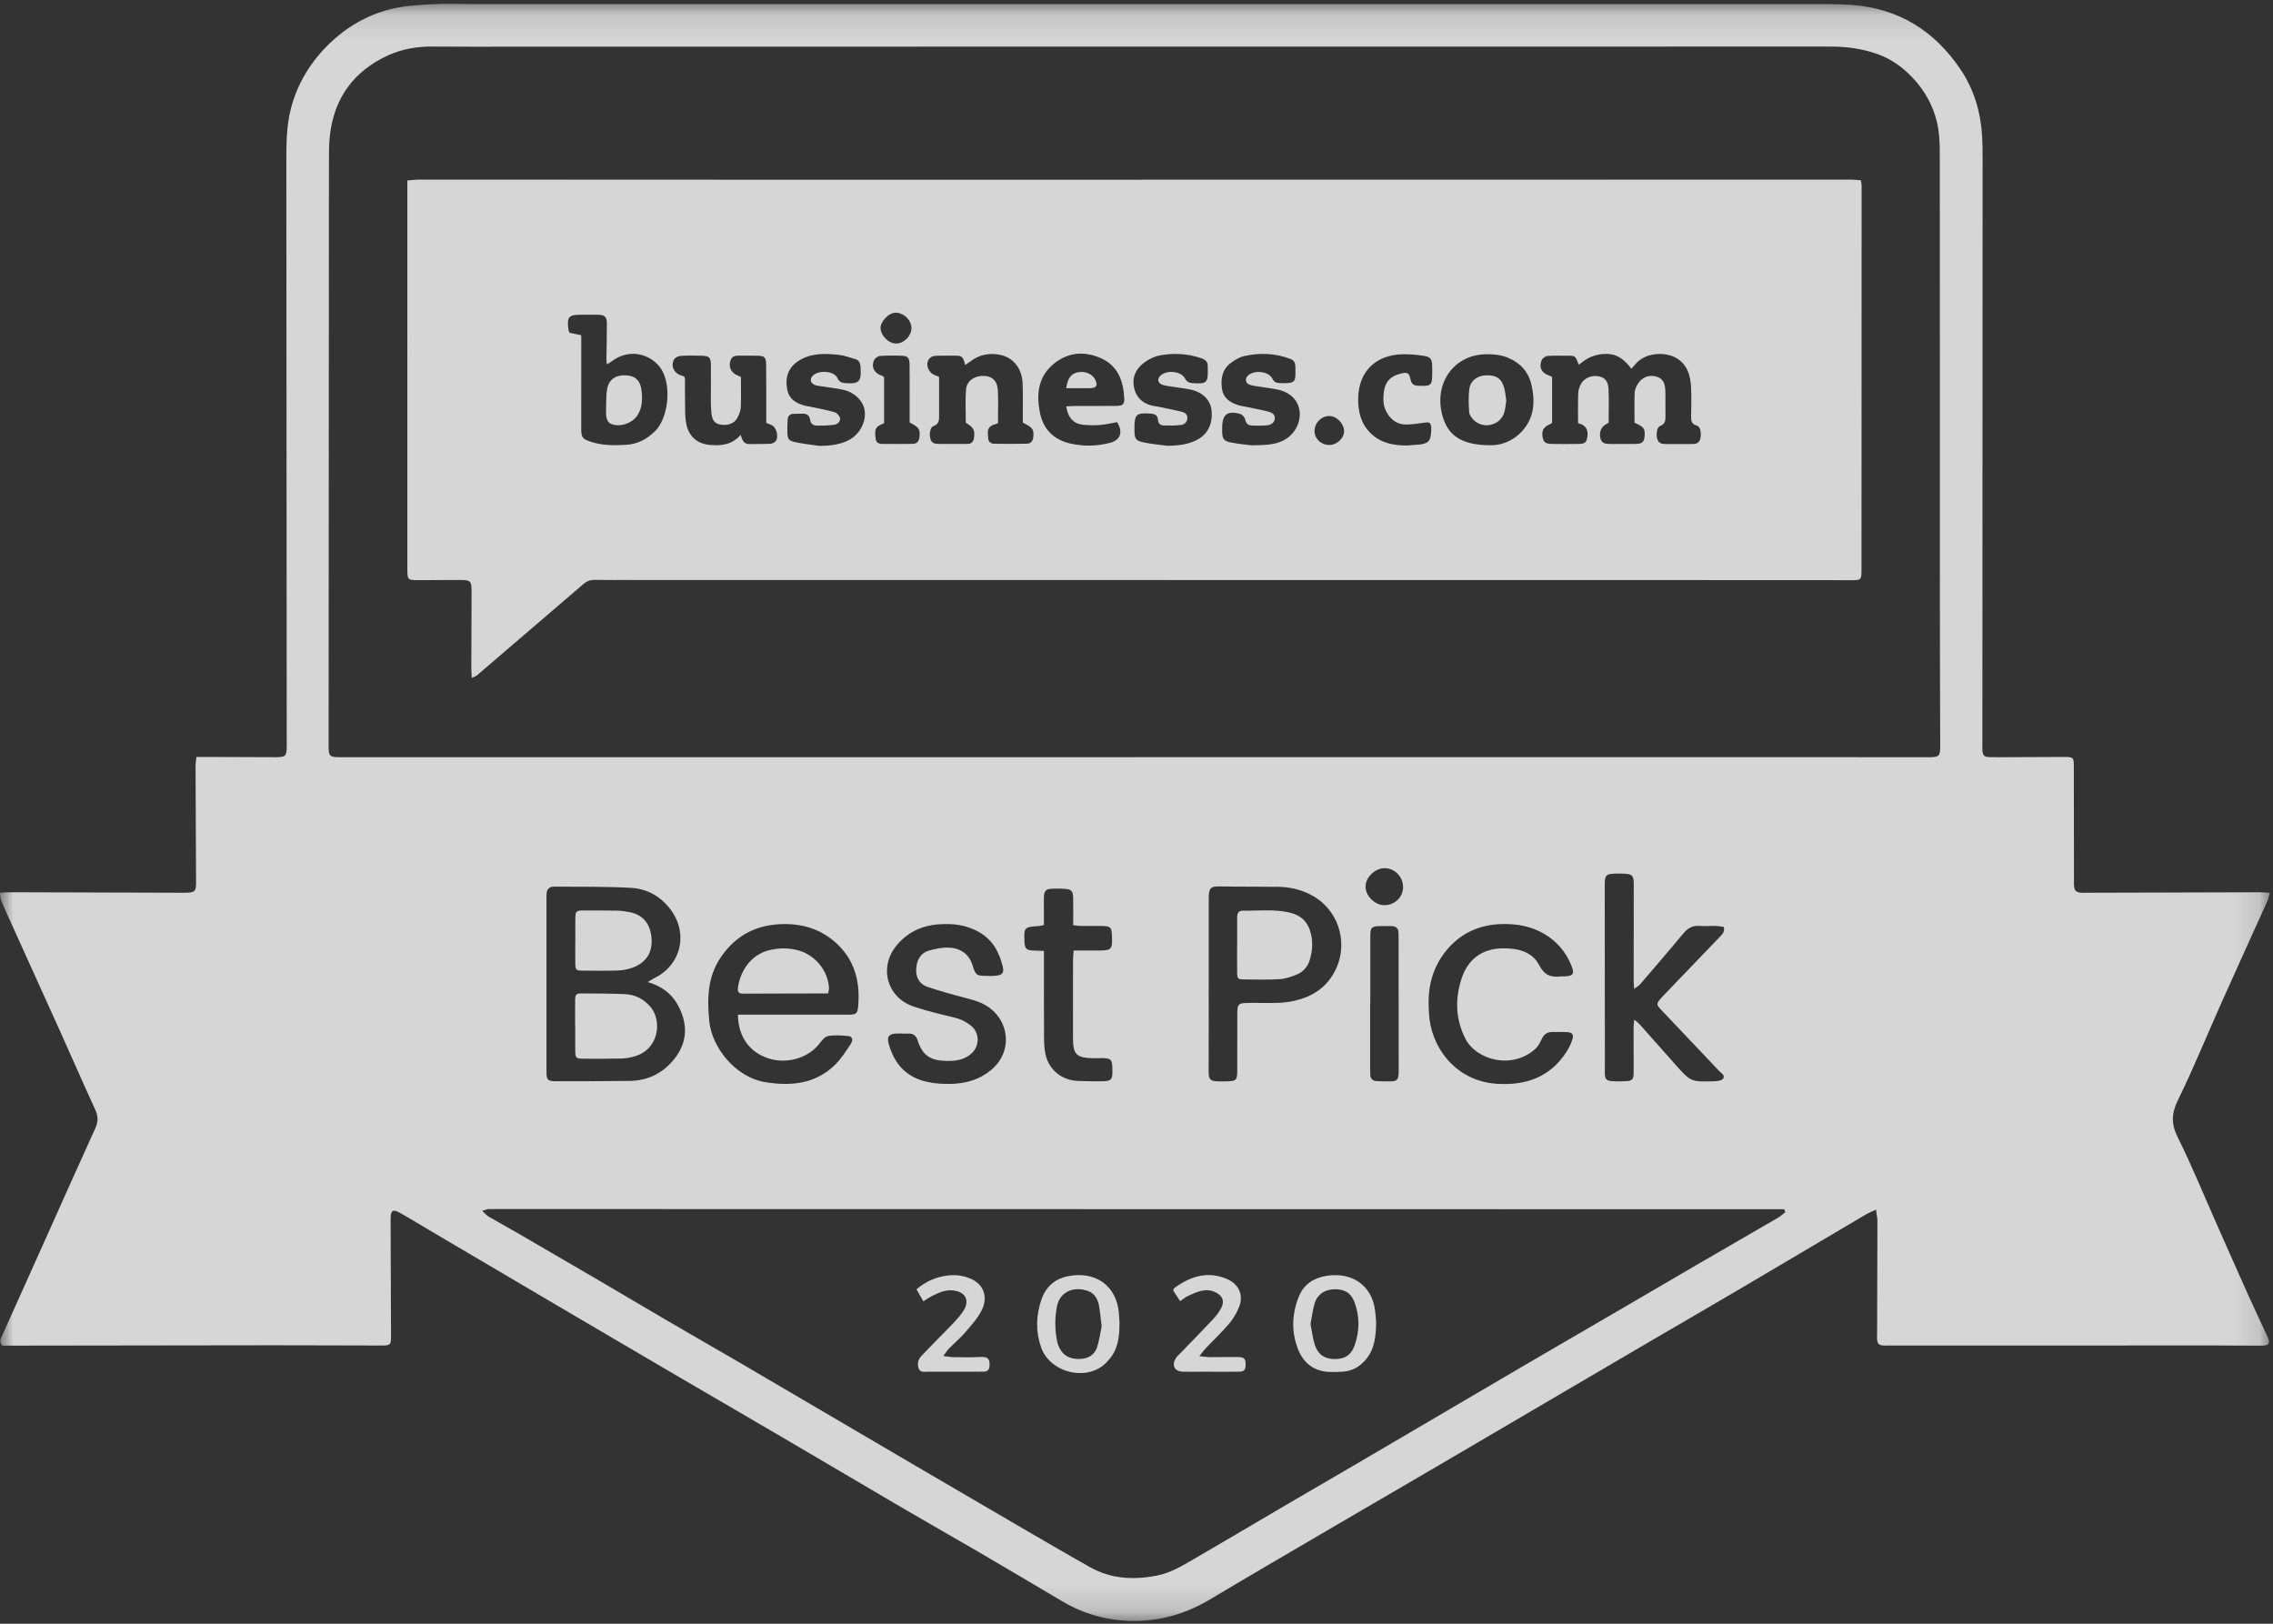 <svg xmlns="http://www.w3.org/2000/svg" xmlns:xlink="http://www.w3.org/1999/xlink" width="84" height="60" viewBox="0 0 84 60">
    <rect x="0" y="0" width="84" height="60" fill="#333333" stroke="none"/>
    <defs>
        <path id="prefix__a" d="M0 0.104L83.881 0.104 83.881 59.858 0 59.858z"/>
    </defs>
    <g fill="none" fill-rule="evenodd" opacity=".8">
        <g transform="translate(0 .037)">
            <mask id="prefix__b" fill="#fff">
                <use xlink:href="#prefix__a"/>
            </mask>
            <path fill="#FFF" d="M51.85 32.748c.006-.375-.29-.69-.658-.704-.363-.013-.729.331-.728.686.001.341.35.683.694.681.388-.002.688-.289.693-.663zm-1.21 4.294h-.005v2.403c0 .078 0 .156.004.234.007.146.088.225.232.232.179.008.358.015.536.009.218-.007.264-.06.28-.287.004-.055.002-.11.002-.166 0-1.614-.002-3.227-.003-4.84 0-.067-.002-.134-.003-.2-.005-.167-.098-.24-.257-.243-.134-.002-.268-.004-.402-.001-.341.005-.383.044-.384.388-.002.824 0 1.647 0 2.47zm-10.96-1.955h.846c.57 0 .59-.021.565-.577-.013-.277-.055-.322-.344-.33-.257-.005-.514.004-.77 0-.106-.001-.211-.02-.316-.03 0-.365.004-.687-.002-1.009-.004-.251-.068-.32-.313-.335-.155-.01-.313-.013-.469-.004-.227.012-.287.076-.299.312-.007.144 0 .289 0 .433v.595c-.086.018-.139.036-.192.04-.534.032-.553.052-.525.588v.033c.02.212.076.268.293.282.13.008.259.01.426.017v.358c0 .946-.003 1.892.003 2.838 0 .21.011.424.056.629.122.561.59.947 1.167.977.257.014.514.013.771.015.526.004.55-.022.529-.541-.01-.253-.06-.304-.325-.315-.134-.005-.269.006-.403.003-.598-.016-.724-.142-.725-.737-.001-.968 0-1.936.001-2.904 0-.097.014-.194.025-.338zm13.114 1.981c.005.1.01.2.013.3.039 1.224.941 2.545 2.516 2.644 1.07.067 1.961-.245 2.564-1.177.09-.138.164-.292.217-.447.066-.193.006-.275-.193-.287-.178-.01-.357.002-.536-.003-.19-.006-.312.078-.394.249-.063.128-.129.268-.23.363-.844.784-2.19.442-2.602-.375-.361-.719-.38-1.452-.14-2.199.237-.73.76-1.12 1.52-1.13.547-.008 1.086.107 1.355.626.193.371.438.457.8.411.033-.004.067 0 .1 0 .36-.007.418-.087.276-.429-.202-.486-.529-.868-.988-1.14-.478-.283-.997-.376-1.542-.366-.866.016-1.586.347-2.12 1.028-.442.563-.628 1.22-.616 1.932zm-19.453 1.088v-.004h-.167c-.322.005-.415.1-.325.41.066.23.166.462.302.66.38.55.959.744 1.594.785.708.046 1.382-.059 1.94-.557.692-.617.64-1.67-.1-2.234-.277-.212-.59-.297-.916-.381-.464-.12-.925-.25-1.38-.4-.313-.104-.453-.357-.43-.679.022-.322.16-.587.499-.676.213-.056.437-.105.656-.103.442.005.786.209.921.641.139.444.168.393.632.408.067.002.134-.001.201-.006.274-.02.35-.102.285-.36-.128-.51-.358-.946-.838-1.235-.486-.291-1.006-.348-1.548-.305-.618.05-1.142.301-1.537.783-.66.805-.355 1.919.63 2.252.495.167 1.007.287 1.516.41.236.058.44.16.622.311.313.26.305.755-.005 1.023-.274.239-.598.275-.941.266-.58-.016-.863-.21-1.038-.753-.058-.177-.156-.26-.338-.256-.078.002-.156 0-.235 0zm11.328-1.843h-.001c0 .99.004 1.979-.002 2.968-.004.651-.037.652.67.639.347-.006.385-.042.387-.386.003-.667 0-1.334.001-2.001.001-.51.003-.506.531-.512.547-.005 1.097.046 1.635-.089.522-.13.964-.372 1.287-.83.748-1.06.387-2.525-.777-3.097-.368-.181-.756-.267-1.163-.272-.525-.006-1.05-.005-1.574-.008-.201 0-.402-.006-.603-.007-.313-.002-.376.057-.39.36-.002.066-.001.133-.001.2v3.035zm15.729 1.326c.091.081.15.125.199.178.437.49.872.984 1.31 1.475.58.65.58.652 1.447.625.113-.003.277-.024.326-.098.083-.126-.078-.207-.157-.291-.712-.753-1.427-1.503-2.139-2.256-.176-.186-.173-.224-.005-.42.044-.05.091-.097.138-.146l2.036-2.12c.091-.095.195-.185.152-.373-.103-.012-.21-.033-.317-.035-.19-.005-.382.018-.57 0-.277-.028-.457.093-.627.298-.518.626-1.05 1.24-1.579 1.857-.05.057-.122.095-.222.17-.008-.142-.017-.218-.017-.294 0-1.146.001-2.291.003-3.437 0-.078.004-.156-.002-.233-.016-.212-.07-.27-.289-.288-.133-.012-.268-.01-.402-.006-.329.01-.379.064-.379.402l.005 6.607c0 .652-.093.682.675.664.353-.008.387-.038.389-.382.002-.545-.003-1.09-.003-1.635 0-.07.015-.142.028-.262zm-33.127-.183h4.061c.316 0 .357-.028.383-.328.088-1.008-.196-1.873-1.033-2.498-.488-.364-1.055-.52-1.664-.522-1.01-.002-1.813.386-2.385 1.233-.494.732-.503 1.537-.42 2.373.091.908.925 2.058 2.092 2.24.935.147 1.815.061 2.531-.622.238-.227.42-.515.603-.792.1-.151.057-.278-.076-.292-.254-.025-.517-.046-.764 0-.126.022-.239.182-.333.299-.422.525-1.204.746-1.882.52-.692-.23-1.106-.802-1.113-1.61zm-3.334-1.203c.116-.07.168-.109.225-.136 1.007-.477 1.29-1.66.616-2.55-.366-.486-.868-.762-1.453-.796-.947-.054-1.898-.035-2.847-.045-.176-.002-.271.092-.28.264-.007.144-.003.289-.003.433v6.108c0 .35.036.386.381.386.905-.001 1.81 0 2.715-.013.627-.009 1.158-.265 1.562-.73.436-.503.587-1.085.348-1.739-.211-.581-.587-.987-1.264-1.182zm42.041 8.504l-.042-.11c-15.957-.004-31.914-.007-47.87-.007-.06 0-.12.03-.248.066.11.098.17.172.248.217.346.203.7.394 1.047.595.935.543 1.87 1.087 2.804 1.633.923.54 1.843 1.088 2.767 1.627.915.535 1.834 1.06 2.75 1.594.963.562 1.924 1.129 2.886 1.693l3.52 2.065c1.03.603 2.06 1.204 3.09 1.805.346.203.693.406 1.04.607.773.446 1.542.899 2.32 1.335.78.436 1.613.474 2.472.305.504-.1.934-.363 1.367-.614 1.166-.678 2.327-1.366 3.49-2.048.809-.473 1.62-.942 2.427-1.415 2.155-1.264 4.308-2.53 6.463-3.792 1.04-.609 2.082-1.21 3.123-1.818 1.01-.589 2.02-1.182 3.031-1.77 1.012-.59 2.027-1.172 3.039-1.761.099-.057.184-.138.276-.207zM41.912 27.943v-.002h25.385c1.33 0 2.66.003 3.99.002.38 0 .415-.04.414-.425-.005-1.658-.011-3.316-.011-4.974-.002-5.643.001-11.285-.004-16.927 0-.377-.017-.763-.102-1.128-.148-.637-.467-1.201-.923-1.676-.358-.373-.776-.673-1.27-.849-.561-.2-1.14-.281-1.74-.28-16.197.004-32.393.003-48.59.004-1.028 0-2.057.006-3.085-.004-.569-.006-1.123.093-1.63.323-1.25.57-1.984 1.55-2.15 2.921-.044.363-.04.733-.04 1.1-.006 7.133-.008 14.267-.012 21.4 0 .515-.002.515.527.515h29.241zm41.969 5.008c-.034.13-.044.206-.074.274-.57 1.266-1.148 2.53-1.715 3.797-.535 1.198-1.028 2.416-1.606 3.593-.246.502-.25.888 0 1.388.511 1.023.942 2.087 1.407 3.134.406.914.809 1.83 1.219 2.741.223.497.46.987.687 1.481.11.24.057.327-.21.328-.57.002-1.14-.007-1.71-.007-4.036 0-8.072.002-12.107.003-.045 0-.09.005-.135.002-.21-.013-.256-.055-.269-.256-.004-.067.002-.134.002-.2.004-1.38.01-2.76.011-4.141 0-.125-.03-.25-.053-.427-.161.076-.273.119-.374.179-1.575.93-3.147 1.864-4.723 2.791-1.22.718-2.447 1.426-3.669 2.142-2.463 1.444-4.924 2.89-7.388 4.334-1.28.75-2.564 1.493-3.844 2.243-1.54.902-3.082 1.8-4.615 2.714-.844.504-1.751.783-2.731.795-.968.01-1.88-.223-2.717-.72-1.037-.613-2.072-1.227-3.112-1.835-.896-.523-1.8-1.033-2.695-1.557-1.52-.89-3.037-1.788-4.558-2.679-1.433-.84-2.871-1.673-4.305-2.513-1.435-.84-2.868-1.682-4.301-2.525-1.509-.887-3.016-1.777-4.524-2.667-.327-.193-.649-.393-.98-.578-.274-.153-.355-.105-.355.215-.001.846.005 1.692.008 2.537.003.601.007 1.202.006 1.803 0 .314-.025.342-.346.342-1.33 0-2.66-.01-3.99-.009-3.22.002-6.44.008-9.66.013h-.37c-.138-.166-.047-.28.007-.4.566-1.256 1.13-2.512 1.694-3.77.578-1.288 1.15-2.578 1.737-3.862.113-.246.106-.452-.005-.693-.446-.97-.873-1.949-1.31-2.922-.571-1.266-1.146-2.53-1.718-3.796-.151-.334-.305-.667-.448-1.005-.032-.075-.026-.166-.042-.286.164-.008.295-.02.426-.019l6.338.018h.1c.343-.008.384-.05.382-.39-.007-1.426-.014-2.85-.019-4.275 0-.106.018-.213.031-.353h.357l2.582.009c.357 0 .4-.044.4-.404l-.015-21.47c0-.701-.008-1.402.168-2.09.243-.942.736-1.735 1.43-2.41C12.81.959 13.555.53 14.397.31c.48-.126.99-.159 1.49-.188.524-.031 1.05-.009 1.576-.009h49.232c.58 0 1.164-.011 1.742.032 1.734.127 3.06.962 4.018 2.386.495.737.74 1.565.794 2.448.018.3.019.6.019.901l-.008 21.636c0 .056-.005.112 0 .167.017.2.066.253.27.257.336.007.671.002 1.007 0 .58-.002 1.162-.006 1.743-.007.341 0 .36.018.36.358l.005 4.172c0 .067-.006.134 0 .2.016.218.07.272.285.288.067.004.134.001.201 0l6.338-.017c.12 0 .241.01.413.018z" mask="url(#prefix__b)"/>
        </g>
        <path fill="#FFF" d="M49.12 16.443c.282.004.558-.255.552-.52-.007-.27-.273-.544-.535-.55-.296-.009-.555.247-.557.549-.001.29.233.516.54.52M33.682 12.13c.003-.292-.255-.546-.539-.574-.295-.03-.604.333-.602.558.003.284.294.583.584.58.281-.003.555-.28.557-.564m-.066 3.481v-.813c0-.445.003-.89-.003-1.334-.004-.23-.064-.308-.255-.316-.278-.012-.558-.015-.836.005-.08.005-.189.085-.222.158-.115.258.014.487.296.573.029.01.052.036.076.053v1.704c-.072.032-.136.051-.191.085-.193.121-.13.314-.121.484.007.132.106.192.232.193.38.002.759.003 1.138-.001.161-.002.233-.1.249-.257.029-.285-.009-.35-.363-.534m18.374.851l.4-.03c.045-.003.09-.005.133-.014.261-.05.338-.135.36-.398.006-.077.015-.156.008-.233-.015-.17-.067-.195-.245-.17-.22.032-.44.064-.661.07-.348.008-.587-.173-.75-.471-.124-.228-.124-.471-.097-.715.041-.383.241-.601.616-.693.256-.064.324-.036.374.216.034.166.122.225.274.229.067.001.134.005.201.005.255-.003.31-.053.322-.312.007-.144.006-.29.002-.434-.005-.234-.064-.325-.304-.362-.274-.042-.556-.069-.832-.058-.915.035-1.589.601-1.599 1.648-.004.475.102.922.47 1.277.377.362.836.443 1.328.445m-8.844.01c.421-.003.731-.053 1.018-.183.448-.204.659-.59.61-1.115-.036-.394-.326-.686-.794-.782-.24-.049-.486-.073-.728-.113-.11-.017-.224-.03-.324-.072-.137-.059-.159-.193-.067-.3.207-.245.774-.21.927.072.07.128.155.17.288.179.524.035.573-.01.557-.543 0-.022-.002-.045 0-.067.01-.172-.079-.256-.238-.311-.499-.172-1.009-.197-1.52-.107-.191.034-.385.126-.546.237-.339.233-.513.568-.413.98.096.4.385.61.79.666.033.004.066.008.1.015.283.06.568.113.85.182.121.03.236.094.224.248-.01.141-.11.23-.238.245-.208.024-.42.025-.629.02-.12-.002-.209-.063-.218-.204-.01-.16-.101-.224-.264-.235-.546-.038-.61.018-.607.578v.067c.008.282.046.354.33.416.292.064.594.087.892.128m-12.866.002c.452 0 .781-.058 1.079-.208.394-.2.646-.649.599-1.069-.043-.381-.376-.71-.828-.802-.24-.048-.485-.077-.727-.116-.099-.016-.202-.023-.294-.057-.14-.051-.181-.185-.11-.295.173-.264.816-.246.948.039.062.135.142.178.277.19.52.042.616-.052.578-.573-.001-.022-.001-.044-.004-.066-.013-.12-.065-.214-.188-.248-.204-.057-.406-.137-.613-.158-.514-.054-1.027-.074-1.491.226-.357.23-.502.587-.416 1.044.073.389.358.537.702.62.044.01.089.013.133.022.304.066.613.12.912.206.086.025.194.137.207.221.018.128-.094.231-.226.247-.208.025-.419.033-.628.03-.13-.003-.232-.062-.252-.217-.022-.178-.144-.235-.312-.225-.1.005-.2.001-.3.006-.133.005-.21.077-.217.207-.01.155-.016.31-.011.466.008.258.04.318.292.373.292.065.593.093.89.137m15.972-.021c.478-.005.822-.012 1.147-.164.415-.196.678-.639.63-1.084-.043-.405-.345-.714-.814-.811-.24-.05-.485-.076-.727-.116-.11-.018-.225-.029-.325-.071-.133-.056-.156-.198-.067-.304.204-.244.778-.202.92.08.06.12.138.164.257.17.64.03.605-.045.6-.575 0-.023-.003-.045-.004-.067-.006-.124-.065-.204-.184-.25-.561-.215-1.137-.233-1.714-.103-.168.038-.33.14-.472.243-.329.235-.392.577-.342.952.049.363.306.523.62.623.075.023.154.031.23.047.284.06.57.111.851.182.13.032.27.094.252.264-.016.154-.141.23-.28.245-.187.019-.377.018-.565.01-.132-.007-.219-.07-.248-.222-.015-.08-.104-.182-.18-.204-.472-.138-.667.012-.67.493 0 .045-.003.09-.002.134.006.296.053.372.353.43.284.056.575.078.734.098m-6.85-1.438c.133-.006.242-.014.352-.015.502-.002 1.004.003 1.506-.003.23-.003.298-.065.288-.27-.032-.646-.226-1.212-.871-1.496-.639-.281-1.26-.206-1.782.252-.54.475-.6 1.113-.46 1.78.126.607.514.983 1.105 1.121.493.116 1 .107 1.492-.026.383-.102.476-.407.25-.76-.207.035-.413.087-.621.103-.21.017-.425.014-.635-.008-.354-.037-.558-.255-.624-.678m15.656 1.435c.37.015.823-.122 1.183-.51.455-.493.493-1.075.364-1.685-.107-.502-.408-.846-.892-1.043-.268-.109-.54-.13-.819-.123-1.22.028-1.974 1.17-1.545 2.405.23.662.766.954 1.709.956m-29.771-2.536c.015.048.026.07.026.09.003.411 0 .823.007 1.233.003.155.017.312.05.462.094.428.402.694.838.737.421.041.826.016 1.166-.37.055.209.125.346.32.341.246-.005.491.003.737-.007.072-.002.162-.027.212-.075.153-.146.066-.535-.13-.62-.059-.027-.119-.05-.196-.081v-.338c0-.6.002-1.2-.004-1.8-.002-.287-.052-.336-.325-.343-.234-.006-.469-.002-.703-.002-.118 0-.223.023-.276.145-.11.248.007.505.269.593.03.01.057.03.103.053 0 .372.01.748-.006 1.124-.005.128-.062.26-.122.377-.111.216-.358.305-.638.253-.206-.038-.301-.16-.326-.438-.015-.155-.018-.31-.019-.466-.001-.434.005-.867.001-1.3-.003-.276-.058-.33-.335-.338-.257-.007-.514-.012-.77.004-.087.005-.206.055-.249.122-.148.235-.008.53.268.605.032.01.062.024.102.039m11.594 1.724c-.106.04-.186.056-.25.097-.176.113-.117.295-.112.455.005.13.096.204.221.206.402.005.803.007 1.205-.002.16-.003.23-.11.243-.264.024-.264-.027-.338-.389-.515V15.3c-.002-.389.01-.778-.01-1.166-.03-.554-.378-.951-.875-1.031-.381-.062-.732.007-1.043.245-.059.045-.121.085-.2.138-.052-.167-.07-.342-.28-.342-.278 0-.557-.008-.836.005-.077.004-.178.053-.222.115-.147.207-.023.517.225.602.042.014.08.034.147.062 0 .461-.003.926 0 1.391.002.182.015.347-.214.429-.123.044-.158.318-.103.485.048.146.168.168.293.17.358.004.715.002 1.072 0 .147 0 .22-.077.241-.22.043-.282-.014-.392-.301-.56 0-.418-.026-.83.008-1.236.027-.324.334-.517.685-.496.29.017.472.19.49.528.021.397.005.796.005 1.219m-15.4-3.252v.373c0 1.023-.002 2.046-.001 3.069 0 .34.043.396.367.5.422.137.856.134 1.293.109.422-.025.76-.206 1.062-.498.492-.477.626-1.66.247-2.282-.079-.13-.193-.247-.315-.337-.466-.34-1.063-.322-1.522.029-.048.037-.104.064-.184.113-.008-.089-.018-.14-.017-.193.005-.433.018-.867.017-1.3 0-.268-.073-.333-.339-.338-.19-.004-.38 0-.57-.001-.515-.004-.579.069-.506.586.002.02.02.039.042.083l.426.087m38.924 3.233c0-.368-.008-.744.005-1.12.004-.104.06-.214.114-.307.14-.24.4-.347.656-.285.244.059.352.205.363.529.01.3 0 .601.005.901.003.171.01.324-.2.406-.122.047-.154.321-.1.488.046.144.16.175.29.176.335.003.67.001 1.006 0 .145 0 .262-.039.295-.207.04-.21.002-.437-.133-.475-.208-.057-.212-.189-.21-.355.005-.367.02-.735-.005-1.101-.025-.383-.122-.745-.466-.991-.404-.289-1.205-.29-1.591.184-.041.05-.085.098-.144.165-.239-.312-.495-.545-.915-.55-.402-.004-.731.138-1.022.403-.092-.151-.082-.335-.286-.334-.29.002-.582-.012-.871.006-.08.005-.19.083-.222.155-.116.272.004.49.29.574.03.009.056.032.095.054v1.675c-.02.025-.024.037-.033.042-.029.016-.059.03-.089.043-.208.097-.276.244-.224.484.036.169.111.222.353.225.335.005.671.006 1.006-.001.214-.005.266-.075.292-.284.032-.266-.086-.422-.346-.482 0-.382-.007-.748.005-1.114.003-.107.045-.218.092-.317.107-.224.394-.35.653-.303.237.043.363.177.376.478.018.41.004.821.004 1.24-.061.037-.12.067-.173.107-.13.103-.179.304-.127.484.052.18.194.193.346.193.324 0 .648.006.972-.002.23-.005.298-.081.312-.302.016-.266-.025-.322-.373-.482m-42.97 9.43c-.007-.142-.018-.247-.018-.351l.01-2.839c.002-.394-.035-.43-.447-.428-.514 0-1.028.004-1.542.007-.358.002-.384-.022-.384-.371V6.669c.162-.012.312-.033.462-.033 4.907.001 9.815.006 14.723.006 12.722 0 25.444-.004 38.166-.005.12 0 .239.016.365.026.012.08.027.134.027.187 0 4.72-.002 9.438-.004 14.158v.066c0 .343-.022.366-.354.366-.38 0-.76-.004-1.14-.004l-44.471-.005c-.28 0-.56.003-.839-.004-.165-.004-.302.046-.428.154-.76.655-1.524 1.307-2.286 1.96-.55.472-1.1.945-1.65 1.415-.04.033-.094.047-.19.093M40.712 49.013c-.038-.302-.055-.546-.102-.785-.045-.224-.156-.43-.382-.516-.52-.199-1.063.004-1.17.568-.08.431-.078.862.01 1.291.017.086.05.171.09.25.158.3.423.408.75.395.31-.013.546-.149.64-.447.08-.262.118-.537.164-.756m.659-.168c.003.53-.045.98-.356 1.356-.078.094-.16.188-.257.262-.743.572-1.973.206-2.281-.67-.208-.59-.194-1.17.006-1.762.164-.484.5-.773.973-.87 1.03-.212 1.802.35 1.892 1.352.012.133.018.266.023.332M48.43 48.92c.05.251.079.506.152.749.11.367.351.539.71.55.386.013.64-.135.771-.512.185-.53.19-1.072-.012-1.6-.131-.344-.383-.482-.768-.465-.343.016-.607.196-.7.52-.071.243-.102.498-.152.759m2.425-.087c-.007.544-.052 1.002-.37 1.39-.225.273-.502.436-.856.461-.144.01-.29.013-.434.012-.606-.002-1.016-.3-1.23-.851-.247-.638-.224-1.278.025-1.916.18-.463.55-.704 1.007-.782.968-.164 1.695.351 1.817 1.26.023.165.032.331.04.426M34.86 50.107c.18.021.273.041.367.042.346.002.692.012 1.037-.007.259-.014.325.098.303.351-.01.118-.075.182-.192.191-.055.004-.111.002-.167.002-.636 0-1.272.003-1.908 0-.128 0-.292.046-.35-.12-.056-.163-.03-.328.102-.462.195-.199.387-.4.58-.6.21-.215.425-.426.63-.645.114-.121.223-.25.318-.386.28-.403.117-.744-.375-.791-.292-.028-.543.099-.793.224-.087.044-.167.104-.289.18l-.254-.443c.343-.295.718-.452 1.128-.508.285-.038.568-.01.852.105.53.214.654.708.443 1.15-.144.304-.385.567-.607.827-.187.22-.411.407-.614.613-.06.06-.103.134-.211.277M44.322 50.112c.175.019.267.036.36.037.357 0 .714-.007 1.072-.004.225.001.28.063.279.275-.002.212-.05.264-.288.267-.424.005-.85 0-1.274 0-.246 0-.492.004-.737 0-.328-.005-.45-.226-.276-.505.04-.065.102-.118.156-.173.403-.417.81-.83 1.207-1.252.121-.128.234-.274.313-.43.128-.253.044-.449-.214-.574-.37-.179-.695-.012-1.02.136-.09.04-.166.109-.288.191l-.254-.39c.017-.05.017-.08.031-.09.601-.436 1.243-.652 1.97-.332.42.185.605.593.435 1.018-.089.223-.216.443-.371.626-.266.314-.569.596-.853.895-.072.076-.132.162-.248.305M21.254 37.916c0-.323-.003-.645.001-.967.003-.198.04-.241.232-.24.536.002 1.072.002 1.607.026.384.017.708.187.956.484.399.477.336 1.53-.585 1.811-.159.049-.328.08-.493.084-.48.012-.96.009-1.44.006-.238-.001-.27-.035-.273-.27-.005-.312-.001-.623-.001-.934h-.004zM21.262 34.766c0-.289-.005-.577.001-.866.005-.217.04-.254.254-.255.446-.004.892-.001 1.338.006.122.002.244.027.364.046.591.09.832.505.86.994.032.531-.211.878-.69 1.061-.173.067-.367.102-.553.11-.434.015-.87.007-1.305.004-.242-.002-.266-.025-.27-.267-.005-.278-.001-.555-.001-.833h.002zM30.606 36.71h-.66l-2.277.006c-.078 0-.156.003-.234.001-.128-.002-.183-.075-.167-.195.087-.678.507-1.247 1.15-1.408.366-.092.726-.095 1.09.005.617.172 1.092.749 1.128 1.384.003.052-.015.106-.03.208M45.72 34.926c0-.344.002-.688 0-1.032-.001-.143.05-.245.206-.243.577.008 1.158-.063 1.732.07.438.102.694.364.792.799.074.324.048.64-.047.952-.075.248-.236.436-.47.535-.203.085-.423.16-.64.174-.443.028-.89.016-1.336.01-.214-.003-.236-.034-.238-.267-.004-.332-.001-.665-.001-.998h.002z"/>
        <path fill="#FFF" d="M22.402 14.875c.007-.12.001-.31.033-.493.063-.359.309-.53.7-.513.342.015.534.198.574.564.036.322.033.64-.16.926-.205.303-.694.452-1.006.284-.07-.037-.123-.15-.135-.236-.022-.151-.006-.308-.006-.532M55.666 14.803c-.025.149-.032.307-.08.452-.155.478-.787.617-1.137.252-.073-.076-.148-.185-.155-.283-.018-.285-.034-.576.007-.857.045-.31.307-.49.622-.499.376-.01.571.121.666.469.04.148.051.304.077.466M39.404 14.345c.049-.384.19-.55.454-.593.259-.042.521.077.619.281.101.212.044.308-.194.311-.284.004-.568.001-.879.001"/>
    </g>
</svg>
